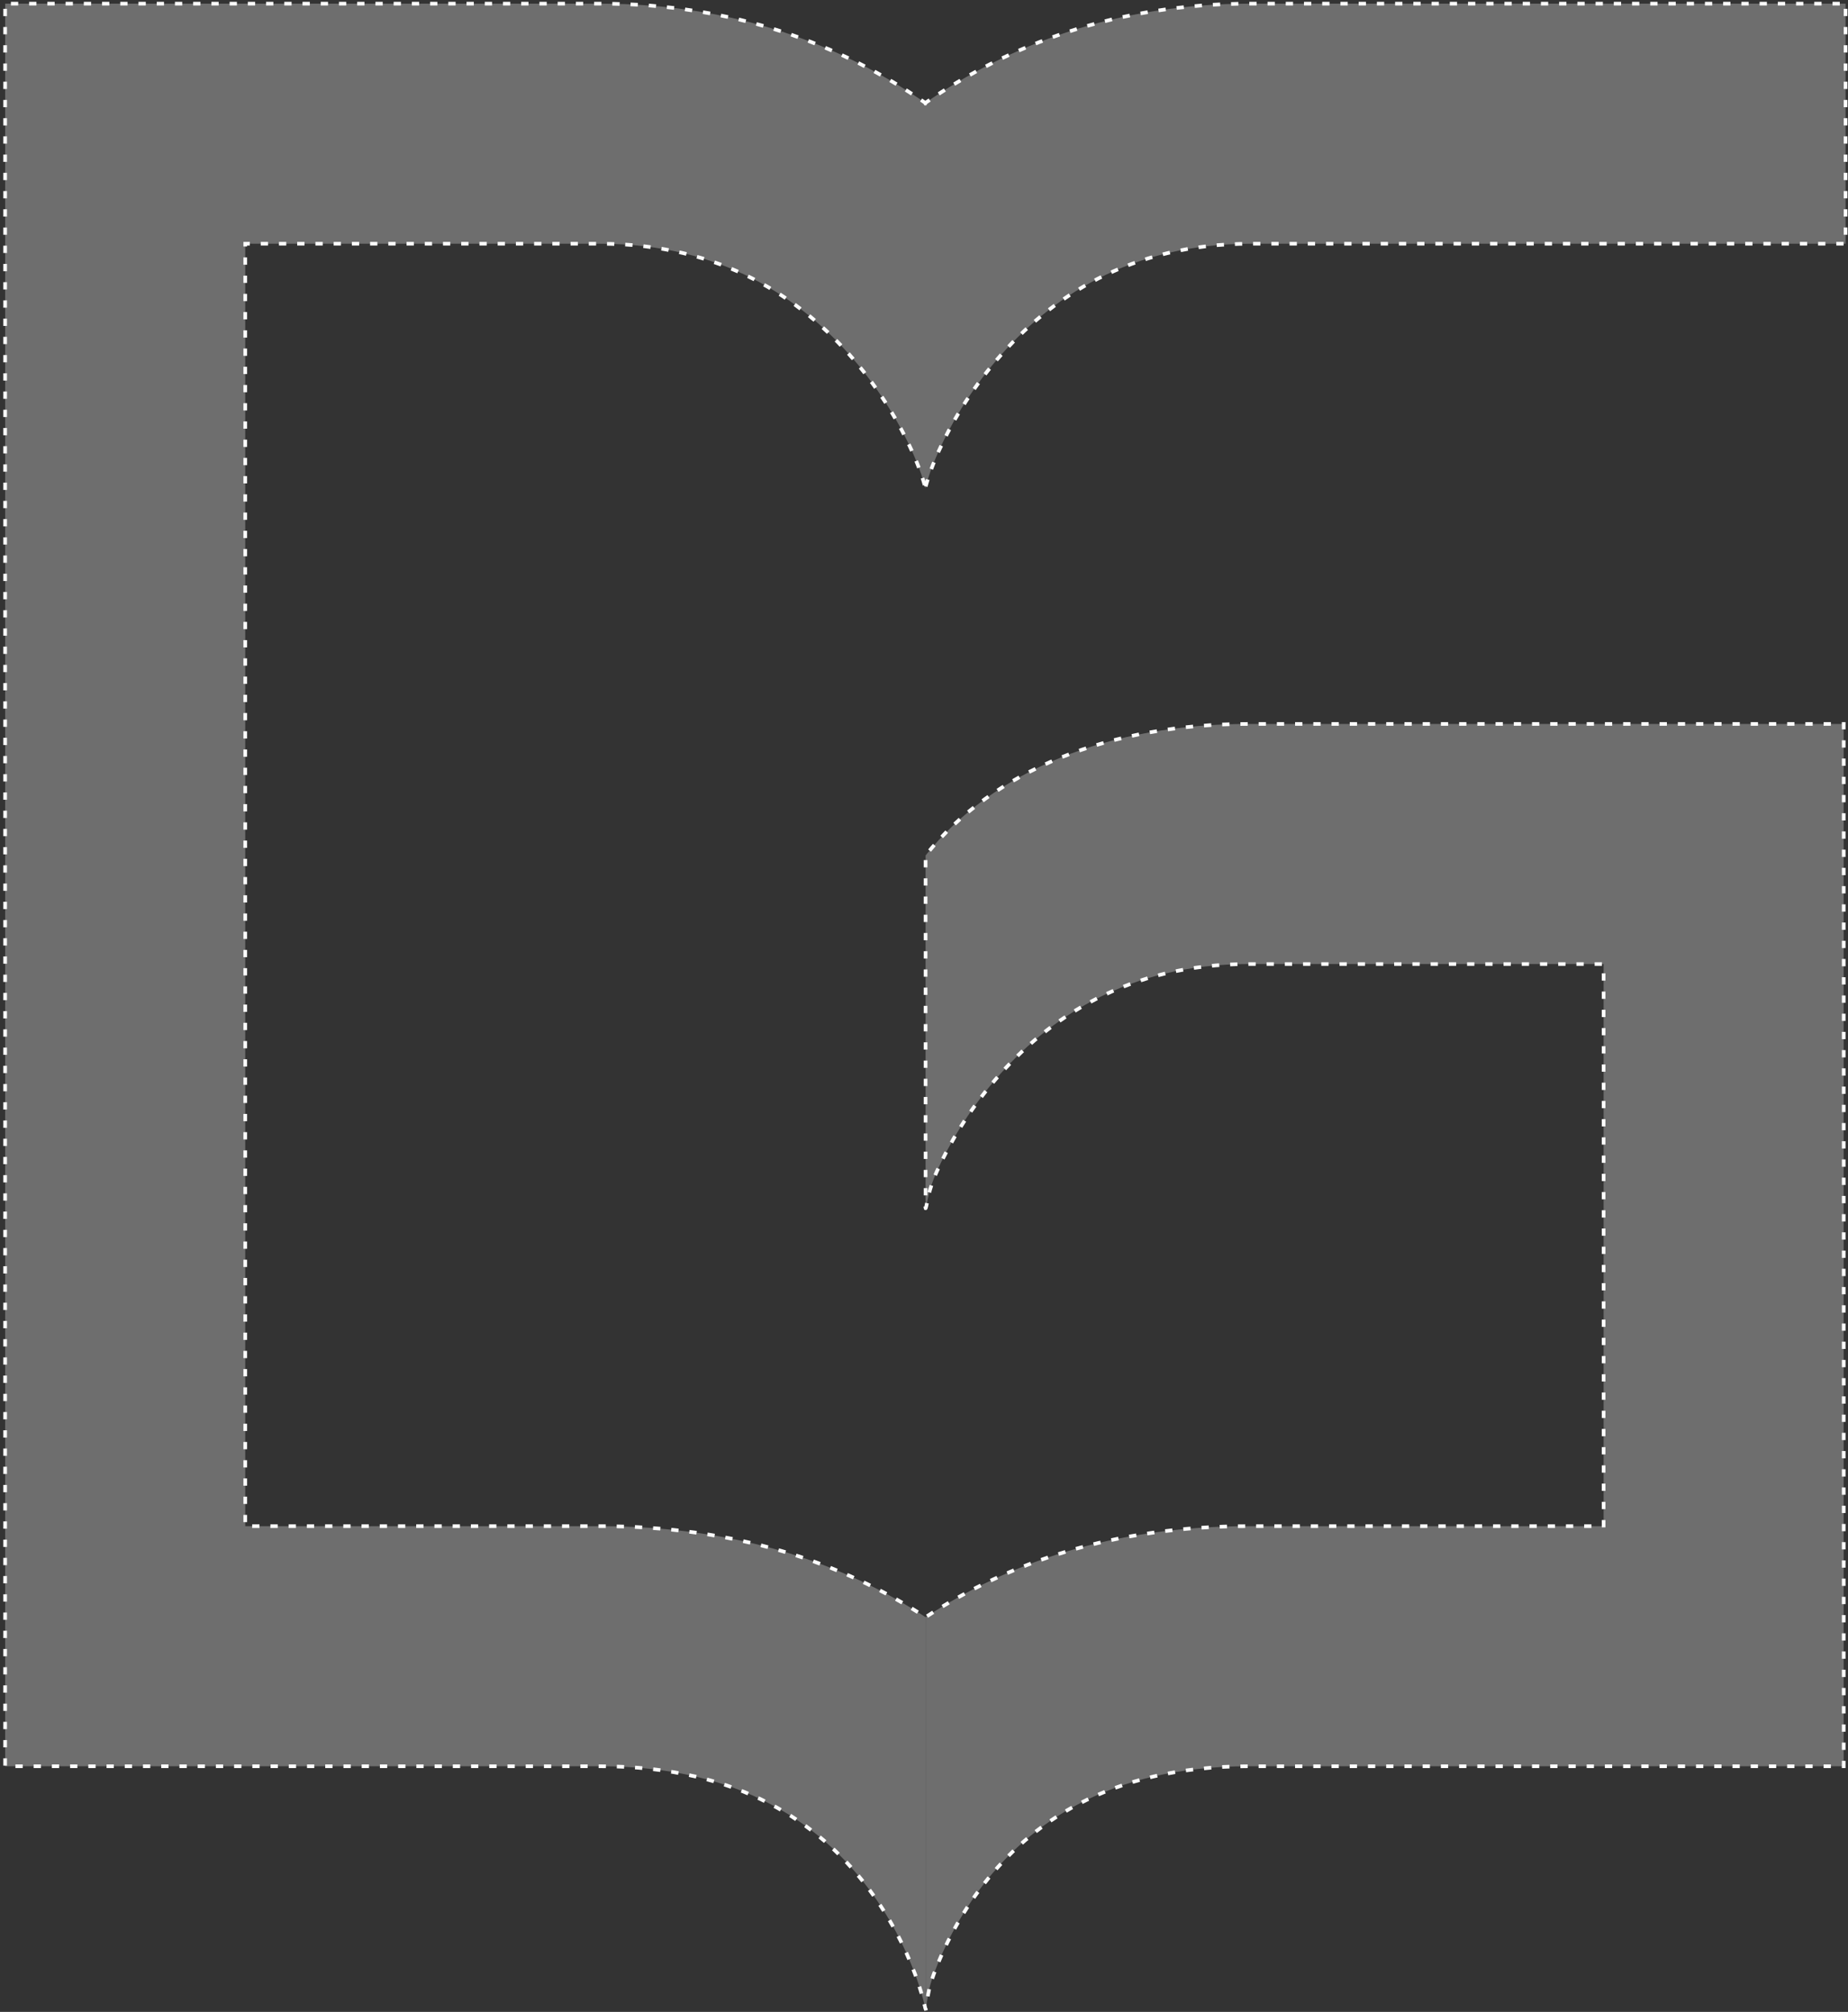 <svg width="507" height="552" viewBox="0 0 507 552" fill="none" xmlns="http://www.w3.org/2000/svg">
<rect x="0" y="0" width="507" height="552" fill="#333333" stroke="none"/>
<g style="mix-blend-mode:screen" opacity="0.3">
<path d="M253.931 28.276C231.109 12.399 201.566 1 164.69 1H1.411V484.597H164.69C203.546 484.597 224.87 500.863 237.34 516.932C243.944 525.442 248.323 534.321 251.008 541.524C252.782 546.282 253.484 549.357 253.759 550.562C253.847 550.948 253.892 551.142 253.914 551.14C253.923 551.139 253.928 551.104 253.931 551.035V443.69C231.37 428.889 202.029 418.723 164.69 418.723H67.286V66.875H164.69C197.795 66.875 219.741 81.729 234.214 98.65C241.63 107.32 246.915 116.409 250.258 123.886C252.521 128.949 253.396 132.11 253.731 133.32C253.836 133.697 253.888 133.885 253.913 133.881C253.922 133.88 253.927 133.855 253.931 133.805V28.276Z" fill="#F8F8F8"/>
<path d="M253.931 234.706C272.646 211.22 304.512 198.624 342.54 198.624H505.819V484.597H342.54C303.685 484.597 282.36 500.863 269.891 516.932C263.287 525.442 258.907 534.321 256.222 541.524C254.449 546.282 254.377 549.357 254.102 550.562C254.014 550.948 253.97 551.142 253.948 551.14C253.948 551.14 253.943 551.128 253.939 551.106C253.935 551.089 253.932 551.065 253.931 551.035V443.69C276.491 428.889 305.202 418.723 342.54 418.723H439.945V264.499H342.54C309.436 264.499 287.49 279.353 273.016 296.273C265.6 304.944 260.316 314.033 256.973 321.51C254.71 326.573 254.465 329.734 254.13 330.944C254.025 331.321 253.973 331.509 253.948 331.505C253.948 331.505 253.934 331.479 253.931 331.429V234.706Z" fill="#F8F8F8"/>
<path d="M253.813 28.276C276.635 12.399 306.178 1 343.055 1H506.334V66.875H343.055C309.95 66.875 288.004 81.729 273.531 98.65C266.115 107.32 260.83 116.409 257.487 123.886C255.224 128.949 254.349 132.11 254.014 133.32C253.909 133.697 253.857 133.885 253.832 133.881C253.832 133.881 253.818 133.855 253.814 133.805V165.687L253.813 28.276Z" fill="#F8F8F8"/>
</g>
<g style="mix-blend-mode:soft-light">
<path d="M253.931 28.276C231.109 12.399 201.566 1 164.69 1H1.411V484.597H164.69C203.546 484.597 224.87 500.863 237.34 516.932C243.944 525.442 248.323 534.321 251.008 541.524C252.782 546.282 253.484 549.357 253.759 550.562C253.847 550.948 253.892 551.142 253.914 551.14C253.923 551.139 253.928 551.104 253.931 551.035C253.932 551.065 253.935 551.089 253.939 551.106C253.943 551.128 253.948 551.14 253.948 551.14C253.97 551.142 254.014 550.948 254.102 550.562C254.377 549.357 254.449 546.282 256.222 541.524C258.907 534.321 263.287 525.442 269.891 516.932C282.36 500.863 303.685 484.597 342.54 484.597H505.819V198.624H342.54C304.512 198.624 272.646 211.22 253.931 234.706V331.429C253.934 331.479 253.948 331.505 253.948 331.505C253.973 331.509 254.025 331.321 254.13 330.944C254.465 329.734 254.71 326.573 256.973 321.51C260.316 314.033 265.6 304.944 273.016 296.273C287.489 279.353 309.436 264.499 342.54 264.499H439.945V418.723H342.54C305.202 418.723 276.491 428.889 253.931 443.69C231.37 428.889 202.029 418.723 164.69 418.723H67.286V66.875H164.69C197.795 66.875 219.741 81.729 234.214 98.65C241.63 107.32 246.915 116.409 250.258 123.886C252.521 128.949 253.396 132.11 253.731 133.32C253.836 133.697 253.888 133.885 253.913 133.881C253.922 133.88 253.927 133.855 253.931 133.805M253.813 28.276C276.635 12.399 306.178 1 343.055 1H506.334V66.875H343.055C309.95 66.875 288.004 81.729 273.531 98.65C266.115 107.32 260.83 116.409 257.487 123.886C255.224 128.949 254.349 132.11 254.014 133.32C253.909 133.697 253.857 133.885 253.832 133.881C253.832 133.881 253.818 133.855 253.814 133.805" stroke="white" stroke-linecap="square" stroke-dasharray="1 4"/>
</g>
</svg>
